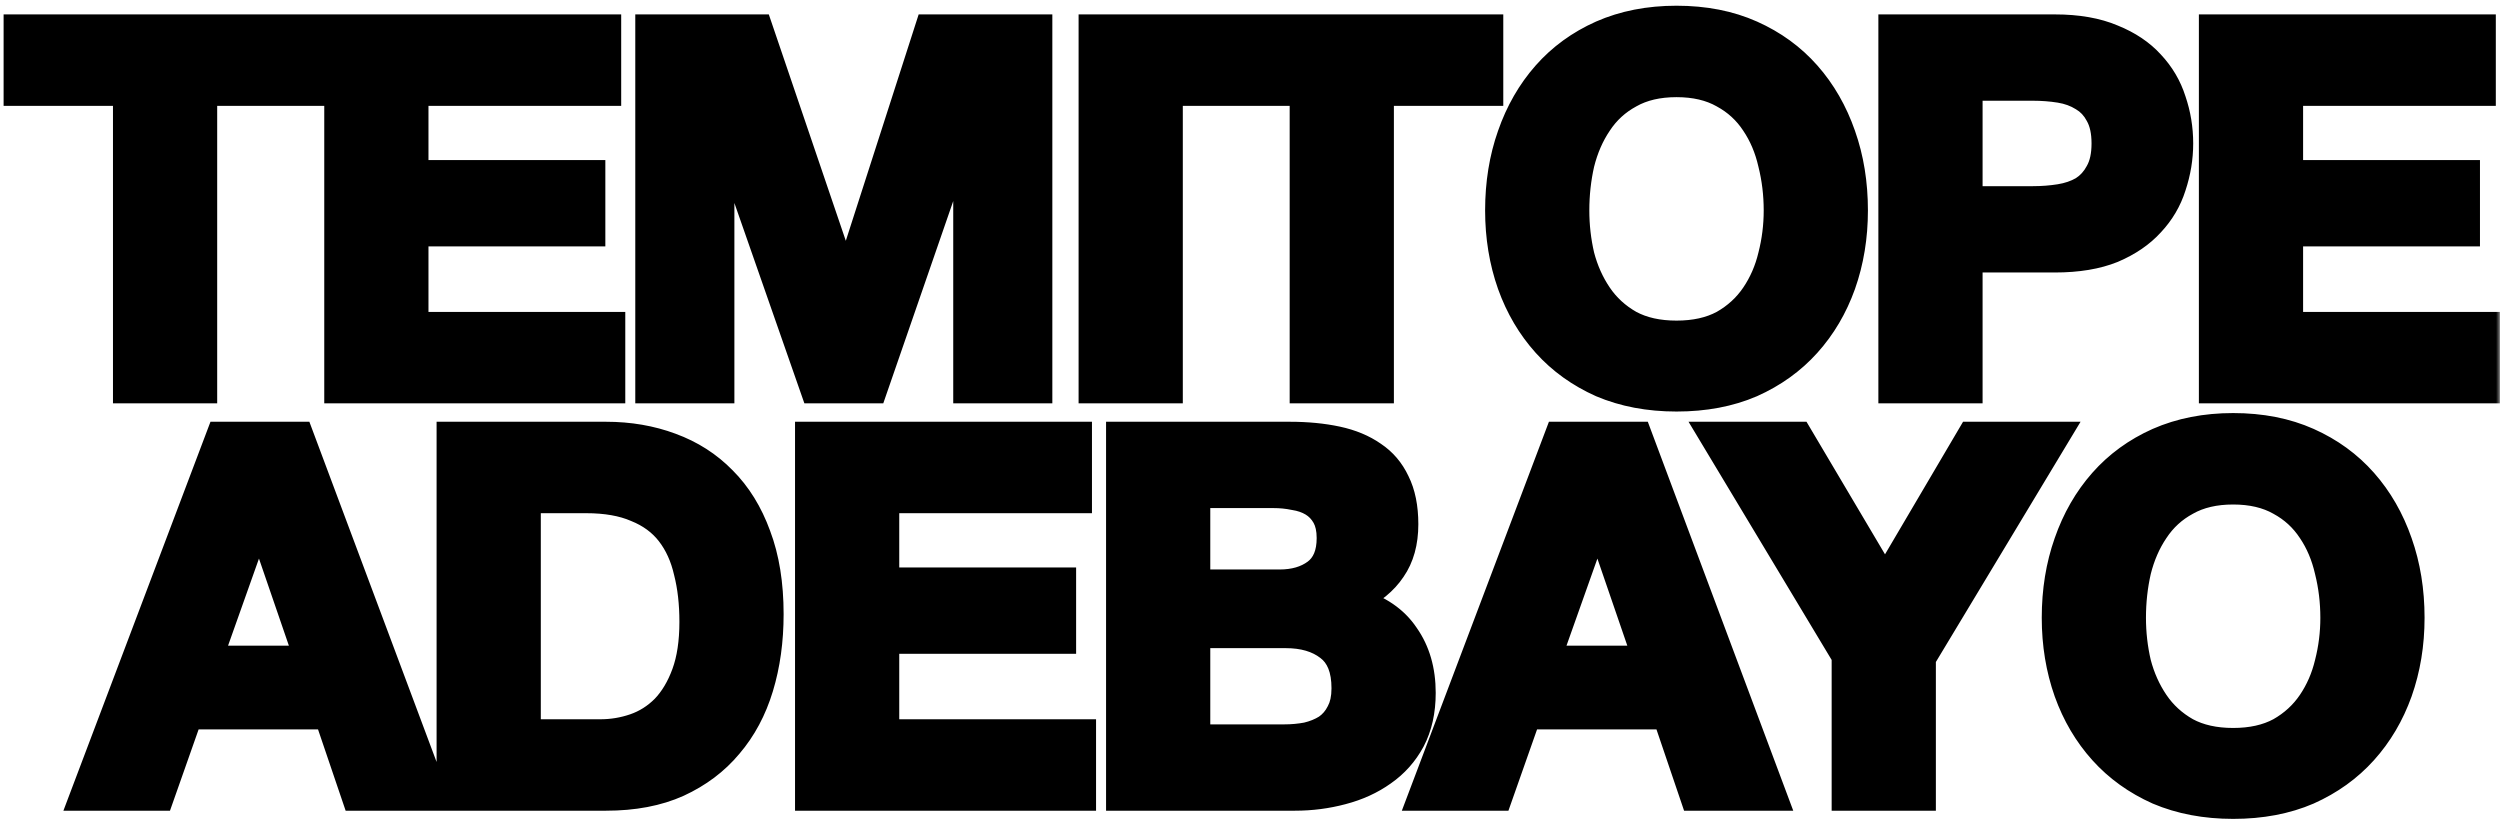 <svg width="313" height="103" viewBox="0 0 313 103" fill="none" xmlns="http://www.w3.org/2000/svg">
<mask id="path-1-outside-1_33_4" maskUnits="userSpaceOnUse" x="0" y="0" width="313" height="103" fill="black">
<rect fill="white" width="313" height="103"/>
<path d="M15.644 11.752H1.948V3.304H39.388V11.752H25.692V49H15.644V11.752ZM42.097 3.304H76.273V11.752H52.145V21.544H74.289V29.352H52.145V40.552H76.785V49H42.097V3.304ZM81.037 3.304H95.181L105.869 34.728H105.997L116.109 3.304H130.253V49H120.845V16.616H120.717L109.517 49H101.773L90.573 16.936H90.445V49H81.037V3.304ZM136.54 3.304H146.588V49H136.54V3.304ZM162.967 11.752H149.271V3.304H186.711V11.752H173.015V49H162.967V11.752ZM197.484 26.344C197.484 28.264 197.697 30.141 198.124 31.976C198.593 33.768 199.318 35.389 200.3 36.84C201.281 38.291 202.561 39.464 204.14 40.36C205.718 41.213 207.638 41.64 209.9 41.64C212.161 41.64 214.081 41.213 215.66 40.36C217.238 39.464 218.518 38.291 219.5 36.84C220.481 35.389 221.185 33.768 221.612 31.976C222.081 30.141 222.316 28.264 222.316 26.344C222.316 24.339 222.081 22.397 221.612 20.52C221.185 18.643 220.481 16.979 219.5 15.528C218.518 14.035 217.238 12.861 215.66 12.008C214.081 11.112 212.161 10.664 209.9 10.664C207.638 10.664 205.718 11.112 204.14 12.008C202.561 12.861 201.281 14.035 200.3 15.528C199.318 16.979 198.593 18.643 198.124 20.52C197.697 22.397 197.484 24.339 197.484 26.344ZM187.436 26.344C187.436 22.931 187.948 19.773 188.972 16.872C189.996 13.928 191.468 11.368 193.388 9.192C195.308 7.016 197.654 5.309 200.428 4.072C203.244 2.835 206.401 2.216 209.9 2.216C213.441 2.216 216.598 2.835 219.372 4.072C222.145 5.309 224.492 7.016 226.412 9.192C228.332 11.368 229.804 13.928 230.828 16.872C231.852 19.773 232.364 22.931 232.364 26.344C232.364 29.672 231.852 32.787 230.828 35.688C229.804 38.547 228.332 41.043 226.412 43.176C224.492 45.309 222.145 46.995 219.372 48.232C216.598 49.427 213.441 50.024 209.9 50.024C206.401 50.024 203.244 49.427 200.428 48.232C197.654 46.995 195.308 45.309 193.388 43.176C191.468 41.043 189.996 38.547 188.972 35.688C187.948 32.787 187.436 29.672 187.436 26.344ZM246.72 24.808H254.528C255.68 24.808 256.79 24.723 257.856 24.552C258.923 24.381 259.862 24.061 260.672 23.592C261.483 23.08 262.123 22.376 262.592 21.48C263.104 20.584 263.36 19.411 263.36 17.96C263.36 16.509 263.104 15.336 262.592 14.44C262.123 13.544 261.483 12.861 260.672 12.392C259.862 11.88 258.923 11.539 257.856 11.368C256.79 11.197 255.68 11.112 254.528 11.112H246.72V24.808ZM236.672 3.304H257.28C260.139 3.304 262.571 3.731 264.576 4.584C266.582 5.395 268.203 6.483 269.44 7.848C270.72 9.213 271.638 10.771 272.192 12.52C272.79 14.269 273.088 16.083 273.088 17.96C273.088 19.795 272.79 21.608 272.192 23.4C271.638 25.149 270.72 26.707 269.44 28.072C268.203 29.437 266.582 30.547 264.576 31.4C262.571 32.211 260.139 32.616 257.28 32.616H246.72V49H236.672V3.304ZM276.8 3.304H310.976V11.752H286.848V21.544H308.992V29.352H286.848V40.552H311.488V49H276.8V3.304ZM26.428 82.336H38.269L32.508 65.568H32.38L26.428 82.336ZM27.389 54.304H37.693L54.781 100H44.349L40.892 89.824H23.805L20.221 100H10.108L27.389 54.304ZM66.209 91.552H75.169C76.62 91.552 78.028 91.317 79.393 90.848C80.758 90.379 81.974 89.611 83.041 88.544C84.108 87.435 84.961 86.005 85.601 84.256C86.241 82.507 86.561 80.373 86.561 77.856C86.561 75.552 86.326 73.483 85.857 71.648C85.43 69.771 84.705 68.171 83.681 66.848C82.657 65.525 81.292 64.523 79.585 63.84C77.921 63.115 75.852 62.752 73.377 62.752H66.209V91.552ZM56.161 54.304H75.873C78.817 54.304 81.548 54.773 84.065 55.712C86.625 56.651 88.822 58.059 90.657 59.936C92.534 61.813 93.985 64.16 95.009 66.976C96.076 69.792 96.609 73.099 96.609 76.896C96.609 80.224 96.182 83.296 95.329 86.112C94.476 88.928 93.174 91.36 91.425 93.408C89.718 95.456 87.564 97.077 84.961 98.272C82.401 99.424 79.372 100 75.873 100H56.161V54.304ZM101.038 54.304H135.214V62.752H111.086V72.544H133.23V80.352H111.086V91.552H135.726V100H101.038V54.304ZM150.027 72.8H160.203C161.995 72.8 163.467 72.373 164.619 71.52C165.771 70.667 166.347 69.28 166.347 67.36C166.347 66.293 166.155 65.419 165.771 64.736C165.387 64.053 164.875 63.52 164.235 63.136C163.595 62.752 162.848 62.496 161.995 62.368C161.184 62.197 160.331 62.112 159.435 62.112H150.027V72.8ZM139.979 54.304H161.483C163.659 54.304 165.643 54.496 167.435 54.88C169.227 55.264 170.763 55.904 172.043 56.8C173.323 57.653 174.304 58.805 174.987 60.256C175.712 61.707 176.075 63.499 176.075 65.632C176.075 67.936 175.541 69.856 174.475 71.392C173.451 72.928 171.915 74.187 169.867 75.168C172.683 75.979 174.773 77.408 176.139 79.456C177.547 81.461 178.251 83.893 178.251 86.752C178.251 89.056 177.803 91.061 176.907 92.768C176.011 94.432 174.795 95.797 173.259 96.864C171.765 97.931 170.037 98.72 168.075 99.232C166.155 99.744 164.171 100 162.123 100H139.979V54.304ZM150.027 92.192H160.779C161.76 92.192 162.699 92.107 163.595 91.936C164.491 91.723 165.28 91.403 165.963 90.976C166.645 90.507 167.179 89.888 167.562 89.12C167.989 88.352 168.203 87.371 168.203 86.176C168.203 83.829 167.541 82.165 166.219 81.184C164.896 80.16 163.147 79.648 160.971 79.648H150.027V92.192ZM194.001 82.336H205.841L200.081 65.568H199.953L194.001 82.336ZM194.961 54.304H205.265L222.353 100H211.921L208.465 89.824H191.377L187.793 100H177.681L194.961 54.304ZM230.823 82.208L214.055 54.304H225.319L236.007 72.352L246.631 54.304H257.831L240.871 82.464V100H230.823V82.208ZM267.175 77.344C267.175 79.264 267.388 81.141 267.815 82.976C268.284 84.768 269.01 86.389 269.991 87.84C270.972 89.291 272.252 90.464 273.831 91.36C275.41 92.213 277.33 92.64 279.591 92.64C281.852 92.64 283.772 92.213 285.351 91.36C286.93 90.464 288.21 89.291 289.191 87.84C290.172 86.389 290.876 84.768 291.303 82.976C291.772 81.141 292.007 79.264 292.007 77.344C292.007 75.339 291.772 73.397 291.303 71.52C290.876 69.643 290.172 67.979 289.191 66.528C288.21 65.035 286.93 63.861 285.351 63.008C283.772 62.112 281.852 61.664 279.591 61.664C277.33 61.664 275.41 62.112 273.831 63.008C272.252 63.861 270.972 65.035 269.991 66.528C269.01 67.979 268.284 69.643 267.815 71.52C267.388 73.397 267.175 75.339 267.175 77.344ZM257.127 77.344C257.127 73.931 257.639 70.773 258.663 67.872C259.687 64.928 261.159 62.368 263.079 60.192C264.999 58.016 267.346 56.309 270.119 55.072C272.935 53.835 276.092 53.216 279.591 53.216C283.132 53.216 286.29 53.835 289.063 55.072C291.836 56.309 294.183 58.016 296.103 60.192C298.023 62.368 299.495 64.928 300.519 67.872C301.543 70.773 302.055 73.931 302.055 77.344C302.055 80.672 301.543 83.787 300.519 86.688C299.495 89.547 298.023 92.043 296.103 94.176C294.183 96.309 291.836 97.995 289.063 99.232C286.29 100.427 283.132 101.024 279.591 101.024C276.092 101.024 272.935 100.427 270.119 99.232C267.346 97.995 264.999 96.309 263.079 94.176C261.159 92.043 259.687 89.547 258.663 86.688C257.639 83.787 257.127 80.672 257.127 77.344Z"/>
</mask>
<path d="M15.644 11.752H1.948V3.304H39.388V11.752H25.692V49H15.644V11.752ZM42.097 3.304H76.273V11.752H52.145V21.544H74.289V29.352H52.145V40.552H76.785V49H42.097V3.304ZM81.037 3.304H95.181L105.869 34.728H105.997L116.109 3.304H130.253V49H120.845V16.616H120.717L109.517 49H101.773L90.573 16.936H90.445V49H81.037V3.304ZM136.54 3.304H146.588V49H136.54V3.304ZM162.967 11.752H149.271V3.304H186.711V11.752H173.015V49H162.967V11.752ZM197.484 26.344C197.484 28.264 197.697 30.141 198.124 31.976C198.593 33.768 199.318 35.389 200.3 36.84C201.281 38.291 202.561 39.464 204.14 40.36C205.718 41.213 207.638 41.64 209.9 41.64C212.161 41.64 214.081 41.213 215.66 40.36C217.238 39.464 218.518 38.291 219.5 36.84C220.481 35.389 221.185 33.768 221.612 31.976C222.081 30.141 222.316 28.264 222.316 26.344C222.316 24.339 222.081 22.397 221.612 20.52C221.185 18.643 220.481 16.979 219.5 15.528C218.518 14.035 217.238 12.861 215.66 12.008C214.081 11.112 212.161 10.664 209.9 10.664C207.638 10.664 205.718 11.112 204.14 12.008C202.561 12.861 201.281 14.035 200.3 15.528C199.318 16.979 198.593 18.643 198.124 20.52C197.697 22.397 197.484 24.339 197.484 26.344ZM187.436 26.344C187.436 22.931 187.948 19.773 188.972 16.872C189.996 13.928 191.468 11.368 193.388 9.192C195.308 7.016 197.654 5.309 200.428 4.072C203.244 2.835 206.401 2.216 209.9 2.216C213.441 2.216 216.598 2.835 219.372 4.072C222.145 5.309 224.492 7.016 226.412 9.192C228.332 11.368 229.804 13.928 230.828 16.872C231.852 19.773 232.364 22.931 232.364 26.344C232.364 29.672 231.852 32.787 230.828 35.688C229.804 38.547 228.332 41.043 226.412 43.176C224.492 45.309 222.145 46.995 219.372 48.232C216.598 49.427 213.441 50.024 209.9 50.024C206.401 50.024 203.244 49.427 200.428 48.232C197.654 46.995 195.308 45.309 193.388 43.176C191.468 41.043 189.996 38.547 188.972 35.688C187.948 32.787 187.436 29.672 187.436 26.344ZM246.72 24.808H254.528C255.68 24.808 256.79 24.723 257.856 24.552C258.923 24.381 259.862 24.061 260.672 23.592C261.483 23.08 262.123 22.376 262.592 21.48C263.104 20.584 263.36 19.411 263.36 17.96C263.36 16.509 263.104 15.336 262.592 14.44C262.123 13.544 261.483 12.861 260.672 12.392C259.862 11.88 258.923 11.539 257.856 11.368C256.79 11.197 255.68 11.112 254.528 11.112H246.72V24.808ZM236.672 3.304H257.28C260.139 3.304 262.571 3.731 264.576 4.584C266.582 5.395 268.203 6.483 269.44 7.848C270.72 9.213 271.638 10.771 272.192 12.52C272.79 14.269 273.088 16.083 273.088 17.96C273.088 19.795 272.79 21.608 272.192 23.4C271.638 25.149 270.72 26.707 269.44 28.072C268.203 29.437 266.582 30.547 264.576 31.4C262.571 32.211 260.139 32.616 257.28 32.616H246.72V49H236.672V3.304ZM276.8 3.304H310.976V11.752H286.848V21.544H308.992V29.352H286.848V40.552H311.488V49H276.8V3.304ZM26.428 82.336H38.269L32.508 65.568H32.38L26.428 82.336ZM27.389 54.304H37.693L54.781 100H44.349L40.892 89.824H23.805L20.221 100H10.108L27.389 54.304ZM66.209 91.552H75.169C76.62 91.552 78.028 91.317 79.393 90.848C80.758 90.379 81.974 89.611 83.041 88.544C84.108 87.435 84.961 86.005 85.601 84.256C86.241 82.507 86.561 80.373 86.561 77.856C86.561 75.552 86.326 73.483 85.857 71.648C85.43 69.771 84.705 68.171 83.681 66.848C82.657 65.525 81.292 64.523 79.585 63.84C77.921 63.115 75.852 62.752 73.377 62.752H66.209V91.552ZM56.161 54.304H75.873C78.817 54.304 81.548 54.773 84.065 55.712C86.625 56.651 88.822 58.059 90.657 59.936C92.534 61.813 93.985 64.16 95.009 66.976C96.076 69.792 96.609 73.099 96.609 76.896C96.609 80.224 96.182 83.296 95.329 86.112C94.476 88.928 93.174 91.36 91.425 93.408C89.718 95.456 87.564 97.077 84.961 98.272C82.401 99.424 79.372 100 75.873 100H56.161V54.304ZM101.038 54.304H135.214V62.752H111.086V72.544H133.23V80.352H111.086V91.552H135.726V100H101.038V54.304ZM150.027 72.8H160.203C161.995 72.8 163.467 72.373 164.619 71.52C165.771 70.667 166.347 69.28 166.347 67.36C166.347 66.293 166.155 65.419 165.771 64.736C165.387 64.053 164.875 63.52 164.235 63.136C163.595 62.752 162.848 62.496 161.995 62.368C161.184 62.197 160.331 62.112 159.435 62.112H150.027V72.8ZM139.979 54.304H161.483C163.659 54.304 165.643 54.496 167.435 54.88C169.227 55.264 170.763 55.904 172.043 56.8C173.323 57.653 174.304 58.805 174.987 60.256C175.712 61.707 176.075 63.499 176.075 65.632C176.075 67.936 175.541 69.856 174.475 71.392C173.451 72.928 171.915 74.187 169.867 75.168C172.683 75.979 174.773 77.408 176.139 79.456C177.547 81.461 178.251 83.893 178.251 86.752C178.251 89.056 177.803 91.061 176.907 92.768C176.011 94.432 174.795 95.797 173.259 96.864C171.765 97.931 170.037 98.72 168.075 99.232C166.155 99.744 164.171 100 162.123 100H139.979V54.304ZM150.027 92.192H160.779C161.76 92.192 162.699 92.107 163.595 91.936C164.491 91.723 165.28 91.403 165.963 90.976C166.645 90.507 167.179 89.888 167.562 89.12C167.989 88.352 168.203 87.371 168.203 86.176C168.203 83.829 167.541 82.165 166.219 81.184C164.896 80.16 163.147 79.648 160.971 79.648H150.027V92.192ZM194.001 82.336H205.841L200.081 65.568H199.953L194.001 82.336ZM194.961 54.304H205.265L222.353 100H211.921L208.465 89.824H191.377L187.793 100H177.681L194.961 54.304ZM230.823 82.208L214.055 54.304H225.319L236.007 72.352L246.631 54.304H257.831L240.871 82.464V100H230.823V82.208ZM267.175 77.344C267.175 79.264 267.388 81.141 267.815 82.976C268.284 84.768 269.01 86.389 269.991 87.84C270.972 89.291 272.252 90.464 273.831 91.36C275.41 92.213 277.33 92.64 279.591 92.64C281.852 92.64 283.772 92.213 285.351 91.36C286.93 90.464 288.21 89.291 289.191 87.84C290.172 86.389 290.876 84.768 291.303 82.976C291.772 81.141 292.007 79.264 292.007 77.344C292.007 75.339 291.772 73.397 291.303 71.52C290.876 69.643 290.172 67.979 289.191 66.528C288.21 65.035 286.93 63.861 285.351 63.008C283.772 62.112 281.852 61.664 279.591 61.664C277.33 61.664 275.41 62.112 273.831 63.008C272.252 63.861 270.972 65.035 269.991 66.528C269.01 67.979 268.284 69.643 267.815 71.52C267.388 73.397 267.175 75.339 267.175 77.344ZM257.127 77.344C257.127 73.931 257.639 70.773 258.663 67.872C259.687 64.928 261.159 62.368 263.079 60.192C264.999 58.016 267.346 56.309 270.119 55.072C272.935 53.835 276.092 53.216 279.591 53.216C283.132 53.216 286.29 53.835 289.063 55.072C291.836 56.309 294.183 58.016 296.103 60.192C298.023 62.368 299.495 64.928 300.519 67.872C301.543 70.773 302.055 73.931 302.055 77.344C302.055 80.672 301.543 83.787 300.519 86.688C299.495 89.547 298.023 92.043 296.103 94.176C294.183 96.309 291.836 97.995 289.063 99.232C286.29 100.427 283.132 101.024 279.591 101.024C276.092 101.024 272.935 100.427 270.119 99.232C267.346 97.995 264.999 96.309 263.079 94.176C261.159 92.043 259.687 89.547 258.663 86.688C257.639 83.787 257.127 80.672 257.127 77.344Z" fill="black"/>
<path d="M15.644 11.752H17.144V10.252H15.644V11.752ZM1.948 11.752H0.448V13.252H1.948V11.752ZM1.948 3.304V1.804H0.448V3.304H1.948ZM39.388 3.304H40.888V1.804H39.388V3.304ZM39.388 11.752V13.252H40.888V11.752H39.388ZM25.692 11.752V10.252H24.192V11.752H25.692ZM25.692 49V50.5H27.192V49H25.692ZM15.644 49H14.144V50.5H15.644V49ZM15.644 11.752V10.252H1.948V11.752V13.252H15.644V11.752ZM1.948 11.752H3.448V3.304H1.948H0.448V11.752H1.948ZM1.948 3.304V4.804H39.388V3.304V1.804H1.948V3.304ZM39.388 3.304H37.888V11.752H39.388H40.888V3.304H39.388ZM39.388 11.752V10.252H25.692V11.752V13.252H39.388V11.752ZM25.692 11.752H24.192V49H25.692H27.192V11.752H25.692ZM25.692 49V47.5H15.644V49V50.5H25.692V49ZM15.644 49H17.144V11.752H15.644H14.144V49H15.644ZM42.097 3.304V1.804H40.597V3.304H42.097ZM76.273 3.304H77.773V1.804H76.273V3.304ZM76.273 11.752V13.252H77.773V11.752H76.273ZM52.145 11.752V10.252H50.645V11.752H52.145ZM52.145 21.544H50.645V23.044H52.145V21.544ZM74.289 21.544H75.789V20.044H74.289V21.544ZM74.289 29.352V30.852H75.789V29.352H74.289ZM52.145 29.352V27.852H50.645V29.352H52.145ZM52.145 40.552H50.645V42.052H52.145V40.552ZM76.785 40.552H78.285V39.052H76.785V40.552ZM76.785 49V50.5H78.285V49H76.785ZM42.097 49H40.597V50.5H42.097V49ZM42.097 3.304V4.804H76.273V3.304V1.804H42.097V3.304ZM76.273 3.304H74.773V11.752H76.273H77.773V3.304H76.273ZM76.273 11.752V10.252H52.145V11.752V13.252H76.273V11.752ZM52.145 11.752H50.645V21.544H52.145H53.645V11.752H52.145ZM52.145 21.544V23.044H74.289V21.544V20.044H52.145V21.544ZM74.289 21.544H72.789V29.352H74.289H75.789V21.544H74.289ZM74.289 29.352V27.852H52.145V29.352V30.852H74.289V29.352ZM52.145 29.352H50.645V40.552H52.145H53.645V29.352H52.145ZM52.145 40.552V42.052H76.785V40.552V39.052H52.145V40.552ZM76.785 40.552H75.285V49H76.785H78.285V40.552H76.785ZM76.785 49V47.5H42.097V49V50.5H76.785V49ZM42.097 49H43.597V3.304H42.097H40.597V49H42.097ZM81.037 3.304V1.804H79.537V3.304H81.037ZM95.181 3.304L96.601 2.821L96.255 1.804H95.181V3.304ZM105.869 34.728L104.449 35.211L104.795 36.228H105.869V34.728ZM105.997 34.728V36.228H107.09L107.425 35.188L105.997 34.728ZM116.109 3.304V1.804H115.016L114.681 2.845L116.109 3.304ZM130.253 3.304H131.753V1.804H130.253V3.304ZM130.253 49V50.5H131.753V49H130.253ZM120.845 49H119.345V50.5H120.845V49ZM120.845 16.616H122.345V15.116H120.845V16.616ZM120.717 16.616V15.116H119.649L119.3 16.126L120.717 16.616ZM109.517 49V50.5H110.586L110.935 49.49L109.517 49ZM101.773 49L100.357 49.495L100.708 50.5H101.773V49ZM90.573 16.936L91.989 16.441L91.638 15.436H90.573V16.936ZM90.445 16.936V15.436H88.945V16.936H90.445ZM90.445 49V50.5H91.945V49H90.445ZM81.037 49H79.537V50.5H81.037V49ZM81.037 3.304V4.804H95.181V3.304V1.804H81.037V3.304ZM95.181 3.304L93.761 3.787L104.449 35.211L105.869 34.728L107.289 34.245L96.601 2.821L95.181 3.304ZM105.869 34.728V36.228H105.997V34.728V33.228H105.869V34.728ZM105.997 34.728L107.425 35.188L117.537 3.763L116.109 3.304L114.681 2.845L104.569 34.269L105.997 34.728ZM116.109 3.304V4.804H130.253V3.304V1.804H116.109V3.304ZM130.253 3.304H128.753V49H130.253H131.753V3.304H130.253ZM130.253 49V47.5H120.845V49V50.5H130.253V49ZM120.845 49H122.345V16.616H120.845H119.345V49H120.845ZM120.845 16.616V15.116H120.717V16.616V18.116H120.845V16.616ZM120.717 16.616L119.3 16.126L108.1 48.51L109.517 49L110.935 49.49L122.135 17.106L120.717 16.616ZM109.517 49V47.5H101.773V49V50.5H109.517V49ZM101.773 49L103.189 48.505L91.989 16.441L90.573 16.936L89.157 17.431L100.357 49.495L101.773 49ZM90.573 16.936V15.436H90.445V16.936V18.436H90.573V16.936ZM90.445 16.936H88.945V49H90.445H91.945V16.936H90.445ZM90.445 49V47.5H81.037V49V50.5H90.445V49ZM81.037 49H82.537V3.304H81.037H79.537V49H81.037ZM136.54 3.304V1.804H135.04V3.304H136.54ZM146.588 3.304H148.088V1.804H146.588V3.304ZM146.588 49V50.5H148.088V49H146.588ZM136.54 49H135.04V50.5H136.54V49ZM136.54 3.304V4.804H146.588V3.304V1.804H136.54V3.304ZM146.588 3.304H145.088V49H146.588H148.088V3.304H146.588ZM146.588 49V47.5H136.54V49V50.5H146.588V49ZM136.54 49H138.04V3.304H136.54H135.04V49H136.54ZM162.967 11.752H164.467V10.252H162.967V11.752ZM149.271 11.752H147.771V13.252H149.271V11.752ZM149.271 3.304V1.804H147.771V3.304H149.271ZM186.711 3.304H188.211V1.804H186.711V3.304ZM186.711 11.752V13.252H188.211V11.752H186.711ZM173.015 11.752V10.252H171.515V11.752H173.015ZM173.015 49V50.5H174.515V49H173.015ZM162.967 49H161.467V50.5H162.967V49ZM162.967 11.752V10.252H149.271V11.752V13.252H162.967V11.752ZM149.271 11.752H150.771V3.304H149.271H147.771V11.752H149.271ZM149.271 3.304V4.804H186.711V3.304V1.804H149.271V3.304ZM186.711 3.304H185.211V11.752H186.711H188.211V3.304H186.711ZM186.711 11.752V10.252H173.015V11.752V13.252H186.711V11.752ZM173.015 11.752H171.515V49H173.015H174.515V11.752H173.015ZM173.015 49V47.5H162.967V49V50.5H173.015V49ZM162.967 49H164.467V11.752H162.967H161.467V49H162.967ZM198.124 31.976L196.663 32.316L196.667 32.336L196.673 32.356L198.124 31.976ZM200.3 36.84L199.057 37.681L199.057 37.681L200.3 36.84ZM204.14 40.36L203.399 41.664L203.413 41.672L203.426 41.68L204.14 40.36ZM215.66 40.36L216.373 41.68L216.387 41.672L216.4 41.664L215.66 40.36ZM219.5 36.84L218.257 35.999L218.257 35.999L219.5 36.84ZM221.612 31.976L220.159 31.604L220.155 31.616L220.153 31.629L221.612 31.976ZM221.612 20.52L220.149 20.852L220.153 20.868L220.157 20.884L221.612 20.52ZM219.5 15.528L218.246 16.352L218.252 16.36L218.257 16.369L219.5 15.528ZM215.66 12.008L214.919 13.312L214.933 13.32L214.946 13.328L215.66 12.008ZM204.14 12.008L204.853 13.328L204.867 13.32L204.88 13.312L204.14 12.008ZM200.3 15.528L201.542 16.369L201.548 16.36L201.553 16.352L200.3 15.528ZM198.124 20.52L196.669 20.156L196.665 20.172L196.661 20.188L198.124 20.52ZM188.972 16.872L190.386 17.371L190.388 17.365L188.972 16.872ZM193.388 9.192L194.513 10.184L194.513 10.184L193.388 9.192ZM200.428 4.072L199.824 2.699L199.817 2.702L200.428 4.072ZM219.372 4.072L218.761 5.442L218.761 5.442L219.372 4.072ZM226.412 9.192L225.287 10.184L225.287 10.184L226.412 9.192ZM230.828 16.872L229.411 17.365L229.413 17.371L230.828 16.872ZM230.828 35.688L232.24 36.194L232.242 36.187L230.828 35.688ZM226.412 43.176L225.297 42.173L225.297 42.173L226.412 43.176ZM219.372 48.232L219.965 49.61L219.974 49.606L219.983 49.602L219.372 48.232ZM200.428 48.232L199.817 49.602L199.829 49.608L199.842 49.613L200.428 48.232ZM193.388 43.176L194.503 42.173L194.503 42.173L193.388 43.176ZM188.972 35.688L187.557 36.187L187.56 36.194L188.972 35.688ZM197.484 26.344H195.984C195.984 28.376 196.21 30.368 196.663 32.316L198.124 31.976L199.585 31.636C199.185 29.915 198.984 28.152 198.984 26.344H197.484ZM198.124 31.976L196.673 32.356C197.183 34.303 197.976 36.081 199.057 37.681L200.3 36.84L201.542 35.999C200.661 34.697 200.004 33.233 199.575 31.596L198.124 31.976ZM200.3 36.84L199.057 37.681C200.173 39.33 201.627 40.659 203.399 41.664L204.14 40.36L204.88 39.056C203.495 38.269 202.389 37.252 201.542 35.999L200.3 36.84ZM204.14 40.36L203.426 41.68C205.274 42.678 207.453 43.14 209.9 43.14V41.64V40.14C207.824 40.14 206.163 39.748 204.853 39.04L204.14 40.36ZM209.9 41.64V43.14C212.347 43.14 214.525 42.678 216.373 41.68L215.66 40.36L214.946 39.04C213.637 39.748 211.976 40.14 209.9 40.14V41.64ZM215.66 40.36L216.4 41.664C218.172 40.659 219.627 39.33 220.742 37.681L219.5 36.84L218.257 35.999C217.41 37.252 216.305 38.269 214.919 39.056L215.66 40.36ZM219.5 36.84L220.742 37.681C221.83 36.072 222.605 34.282 223.071 32.323L221.612 31.976L220.153 31.629C219.766 33.254 219.132 34.706 218.257 35.999L219.5 36.84ZM221.612 31.976L223.065 32.348C223.566 30.39 223.816 28.388 223.816 26.344H222.316H220.816C220.816 28.14 220.596 29.893 220.159 31.604L221.612 31.976ZM222.316 26.344H223.816C223.816 24.221 223.567 22.157 223.067 20.156L221.612 20.52L220.157 20.884C220.595 22.638 220.816 24.457 220.816 26.344H222.316ZM221.612 20.52L223.074 20.188C222.611 18.147 221.838 16.307 220.742 14.688L219.5 15.528L218.257 16.369C219.124 17.65 219.76 19.139 220.149 20.852L221.612 20.52ZM219.5 15.528L220.753 14.704C219.635 13.003 218.169 11.659 216.373 10.688L215.66 12.008L214.946 13.328C216.308 14.063 217.402 15.067 218.246 16.352L219.5 15.528ZM215.66 12.008L216.4 10.704C214.547 9.651 212.358 9.164 209.9 9.164V10.664V12.164C211.965 12.164 213.616 12.572 214.919 13.312L215.66 12.008ZM209.9 10.664V9.164C207.442 9.164 205.253 9.651 203.399 10.704L204.14 12.008L204.88 13.312C206.184 12.572 207.835 12.164 209.9 12.164V10.664ZM204.14 12.008L203.426 10.688C201.63 11.659 200.164 13.003 199.046 14.704L200.3 15.528L201.553 16.352C202.398 15.067 203.492 14.063 204.853 13.328L204.14 12.008ZM200.3 15.528L199.057 14.688C197.968 16.298 197.176 18.127 196.669 20.156L198.124 20.52L199.579 20.884C200.01 19.159 200.669 17.66 201.542 16.369L200.3 15.528ZM198.124 20.52L196.661 20.188C196.209 22.178 195.984 24.232 195.984 26.344H197.484H198.984C198.984 24.446 199.186 22.616 199.586 20.852L198.124 20.52ZM187.436 26.344H188.936C188.936 23.082 189.425 20.096 190.386 17.371L188.972 16.872L187.557 16.373C186.471 19.451 185.936 22.779 185.936 26.344H187.436ZM188.972 16.872L190.388 17.365C191.353 14.591 192.731 12.204 194.513 10.184L193.388 9.192L192.263 8.2C190.205 10.532 188.638 13.265 187.555 16.379L188.972 16.872ZM193.388 9.192L194.513 10.184C196.284 8.177 198.453 6.596 201.039 5.442L200.428 4.072L199.817 2.702C196.856 4.023 194.332 5.855 192.263 8.2L193.388 9.192ZM200.428 4.072L201.031 5.445C203.633 4.302 206.58 3.716 209.9 3.716V2.216V0.716C206.222 0.716 202.855 1.367 199.824 2.699L200.428 4.072ZM209.9 2.216V3.716C213.265 3.716 216.209 4.303 218.761 5.442L219.372 4.072L219.983 2.702C216.988 1.366 213.617 0.716 209.9 0.716V2.216ZM219.372 4.072L218.761 5.442C221.347 6.596 223.516 8.177 225.287 10.184L226.412 9.192L227.537 8.2C225.468 5.855 222.943 4.023 219.983 2.702L219.372 4.072ZM226.412 9.192L225.287 10.184C227.069 12.204 228.446 14.591 229.411 17.365L230.828 16.872L232.245 16.379C231.161 13.265 229.595 10.532 227.537 8.2L226.412 9.192ZM230.828 16.872L229.413 17.371C230.375 20.096 230.864 23.082 230.864 26.344H232.364H233.864C233.864 22.779 233.329 19.451 232.242 16.373L230.828 16.872ZM232.364 26.344H230.864C230.864 29.516 230.376 32.46 229.413 35.189L230.828 35.688L232.242 36.187C233.327 33.113 233.864 29.828 233.864 26.344H232.364ZM230.828 35.688L229.416 35.182C228.454 37.868 227.079 40.193 225.297 42.173L226.412 43.176L227.527 44.179C229.585 41.893 231.154 39.225 232.24 36.194L230.828 35.688ZM226.412 43.176L225.297 42.173C223.525 44.141 221.354 45.705 218.761 46.862L219.372 48.232L219.983 49.602C222.937 48.284 225.458 46.478 227.527 44.179L226.412 43.176ZM219.372 48.232L218.778 46.854C216.222 47.956 213.272 48.524 209.9 48.524V50.024V51.524C213.61 51.524 216.975 50.898 219.965 49.61L219.372 48.232ZM209.9 50.024V48.524C206.574 48.524 203.62 47.957 201.014 46.851L200.428 48.232L199.842 49.613C202.868 50.897 206.229 51.524 209.9 51.524V50.024ZM200.428 48.232L201.039 46.862C198.446 45.705 196.274 44.141 194.503 42.173L193.388 43.176L192.273 44.179C194.341 46.478 196.863 48.284 199.817 49.602L200.428 48.232ZM193.388 43.176L194.503 42.173C192.721 40.193 191.346 37.868 190.384 35.182L188.972 35.688L187.56 36.194C188.646 39.225 190.215 41.893 192.273 44.179L193.388 43.176ZM188.972 35.688L190.386 35.189C189.423 32.46 188.936 29.516 188.936 26.344H187.436H185.936C185.936 29.828 186.472 33.113 187.557 36.187L188.972 35.688ZM246.72 24.808H245.22V26.308H246.72V24.808ZM257.856 24.552L257.619 23.071L257.619 23.071L257.856 24.552ZM260.672 23.592L261.424 24.89L261.449 24.876L261.473 24.86L260.672 23.592ZM262.592 21.48L261.29 20.736L261.276 20.76L261.264 20.784L262.592 21.48ZM262.592 14.44L261.264 15.136L261.276 15.16L261.29 15.184L262.592 14.44ZM260.672 12.392L259.871 13.66L259.896 13.676L259.921 13.69L260.672 12.392ZM257.856 11.368L257.619 12.849L257.619 12.849L257.856 11.368ZM246.72 11.112V9.612H245.22V11.112H246.72ZM236.672 3.304V1.804H235.172V3.304H236.672ZM264.576 4.584L263.989 5.964L264.001 5.97L264.014 5.975L264.576 4.584ZM269.44 7.848L268.329 8.855L268.337 8.865L268.346 8.874L269.44 7.848ZM272.192 12.52L270.762 12.973L270.767 12.989L270.773 13.005L272.192 12.52ZM272.192 23.4L270.769 22.926L270.766 22.936L270.762 22.947L272.192 23.4ZM269.44 28.072L268.346 27.046L268.337 27.055L268.329 27.065L269.44 28.072ZM264.576 31.4L265.138 32.791L265.151 32.786L265.164 32.78L264.576 31.4ZM246.72 32.616V31.116H245.22V32.616H246.72ZM246.72 49V50.5H248.22V49H246.72ZM236.672 49H235.172V50.5H236.672V49ZM246.72 24.808V26.308H254.528V24.808V23.308H246.72V24.808ZM254.528 24.808V26.308C255.754 26.308 256.943 26.217 258.093 26.033L257.856 24.552L257.619 23.071C256.636 23.228 255.606 23.308 254.528 23.308V24.808ZM257.856 24.552L258.093 26.033C259.314 25.838 260.432 25.464 261.424 24.89L260.672 23.592L259.921 22.294C259.291 22.658 258.532 22.925 257.619 23.071L257.856 24.552ZM260.672 23.592L261.473 24.86C262.52 24.199 263.336 23.293 263.921 22.176L262.592 21.48L261.264 20.784C260.91 21.459 260.446 21.961 259.871 22.324L260.672 23.592ZM262.592 21.48L263.895 22.224C264.578 21.028 264.86 19.571 264.86 17.96H263.36H261.86C261.86 19.25 261.63 20.14 261.29 20.736L262.592 21.48ZM263.36 17.96H264.86C264.86 16.349 264.578 14.892 263.895 13.696L262.592 14.44L261.29 15.184C261.63 15.78 261.86 16.67 261.86 17.96H263.36ZM262.592 14.44L263.921 13.744C263.331 12.618 262.5 11.717 261.424 11.094L260.672 12.392L259.921 13.69C260.466 14.006 260.915 14.47 261.264 15.136L262.592 14.44ZM260.672 12.392L261.473 11.124C260.47 10.49 259.335 10.085 258.093 9.887L257.856 11.368L257.619 12.849C258.511 12.992 259.253 13.27 259.871 13.66L260.672 12.392ZM257.856 11.368L258.093 9.887C256.943 9.703 255.754 9.612 254.528 9.612V11.112V12.612C255.606 12.612 256.636 12.692 257.619 12.849L257.856 11.368ZM254.528 11.112V9.612H246.72V11.112V12.612H254.528V11.112ZM246.72 11.112H245.22V24.808H246.72H248.22V11.112H246.72ZM236.672 3.304V4.804H257.28V3.304V1.804H236.672V3.304ZM257.28 3.304V4.804C259.997 4.804 262.217 5.21 263.989 5.964L264.576 4.584L265.164 3.204C262.924 2.251 260.281 1.804 257.28 1.804V3.304ZM264.576 4.584L264.014 5.975C265.846 6.715 267.268 7.684 268.329 8.855L269.44 7.848L270.552 6.841C269.138 5.281 267.317 4.074 265.138 3.193L264.576 4.584ZM269.44 7.848L268.346 8.874C269.476 10.079 270.277 11.442 270.762 12.973L272.192 12.52L273.622 12.067C272.998 10.1 271.965 8.347 270.535 6.822L269.44 7.848ZM272.192 12.52L270.773 13.005C271.316 14.595 271.588 16.245 271.588 17.96H273.088H274.588C274.588 15.92 274.263 13.943 273.612 12.035L272.192 12.52ZM273.088 17.96H271.588C271.588 19.629 271.317 21.282 270.769 22.926L272.192 23.4L273.615 23.874C274.262 21.934 274.588 19.961 274.588 17.96H273.088ZM272.192 23.4L270.762 22.947C270.277 24.478 269.476 25.841 268.346 27.046L269.44 28.072L270.535 29.098C271.965 27.573 272.998 25.82 273.622 23.853L272.192 23.4ZM269.44 28.072L268.329 27.065C267.261 28.243 265.831 29.236 263.989 30.02L264.576 31.4L265.164 32.78C267.332 31.857 269.145 30.632 270.552 29.079L269.44 28.072ZM264.576 31.4L264.014 30.009C262.235 30.729 260.005 31.116 257.28 31.116V32.616V34.116C260.273 34.116 262.907 33.693 265.138 32.791L264.576 31.4ZM257.28 32.616V31.116H246.72V32.616V34.116H257.28V32.616ZM246.72 32.616H245.22V49H246.72H248.22V32.616H246.72ZM246.72 49V47.5H236.672V49V50.5H246.72V49ZM236.672 49H238.172V3.304H236.672H235.172V49H236.672ZM276.8 3.304V1.804H275.3V3.304H276.8ZM310.976 3.304H312.476V1.804H310.976V3.304ZM310.976 11.752V13.252H312.476V11.752H310.976ZM286.848 11.752V10.252H285.348V11.752H286.848ZM286.848 21.544H285.348V23.044H286.848V21.544ZM308.992 21.544H310.492V20.044H308.992V21.544ZM308.992 29.352V30.852H310.492V29.352H308.992ZM286.848 29.352V27.852H285.348V29.352H286.848ZM286.848 40.552H285.348V42.052H286.848V40.552ZM311.488 40.552H312.988V39.052H311.488V40.552ZM311.488 49V50.5H312.988V49H311.488ZM276.8 49H275.3V50.5H276.8V49ZM276.8 3.304V4.804H310.976V3.304V1.804H276.8V3.304ZM310.976 3.304H309.476V11.752H310.976H312.476V3.304H310.976ZM310.976 11.752V10.252H286.848V11.752V13.252H310.976V11.752ZM286.848 11.752H285.348V21.544H286.848H288.348V11.752H286.848ZM286.848 21.544V23.044H308.992V21.544V20.044H286.848V21.544ZM308.992 21.544H307.492V29.352H308.992H310.492V21.544H308.992ZM308.992 29.352V27.852H286.848V29.352V30.852H308.992V29.352ZM286.848 29.352H285.348V40.552H286.848H288.348V29.352H286.848ZM286.848 40.552V42.052H311.488V40.552V39.052H286.848V40.552ZM311.488 40.552H309.988V49H311.488H312.988V40.552H311.488ZM311.488 49V47.5H276.8V49V50.5H311.488V49ZM276.8 49H278.3V3.304H276.8H275.3V49H276.8ZM26.428 82.336L25.015 81.834L24.304 83.836H26.428V82.336ZM38.269 82.336V83.836H40.37L39.687 81.849L38.269 82.336ZM32.508 65.568L33.927 65.081L33.579 64.068H32.508V65.568ZM32.38 65.568V64.068H31.321L30.967 65.066L32.38 65.568ZM27.389 54.304V52.804H26.352L25.985 53.773L27.389 54.304ZM37.693 54.304L39.097 53.779L38.733 52.804H37.693V54.304ZM54.781 100V101.5H56.943L56.185 99.475L54.781 100ZM44.349 100L42.928 100.482L43.274 101.5H44.349V100ZM40.892 89.824L42.313 89.342L41.967 88.324H40.892V89.824ZM23.805 89.824V88.324H22.742L22.39 89.326L23.805 89.824ZM20.221 100V101.5H21.282L21.635 100.498L20.221 100ZM10.108 100L8.705 99.469L7.938 101.5H10.108V100ZM26.428 82.336V83.836H38.269V82.336V80.836H26.428V82.336ZM38.269 82.336L39.687 81.849L33.927 65.081L32.508 65.568L31.09 66.055L36.85 82.823L38.269 82.336ZM32.508 65.568V64.068H32.38V65.568V67.068H32.508V65.568ZM32.38 65.568L30.967 65.066L25.015 81.834L26.428 82.336L27.842 82.838L33.794 66.07L32.38 65.568ZM27.389 54.304V55.804H37.693V54.304V52.804H27.389V54.304ZM37.693 54.304L36.288 54.829L53.376 100.525L54.781 100L56.185 99.475L39.097 53.779L37.693 54.304ZM54.781 100V98.5H44.349V100V101.5H54.781V100ZM44.349 100L45.769 99.518L42.313 89.342L40.892 89.824L39.472 90.306L42.928 100.482L44.349 100ZM40.892 89.824V88.324H23.805V89.824V91.324H40.892V89.824ZM23.805 89.824L22.39 89.326L18.806 99.502L20.221 100L21.635 100.498L25.219 90.322L23.805 89.824ZM20.221 100V98.5H10.108V100V101.5H20.221V100ZM10.108 100L11.511 100.531L28.791 54.835L27.389 54.304L25.985 53.773L8.705 99.469L10.108 100ZM66.209 91.552H64.709V93.052H66.209V91.552ZM83.041 88.544L84.102 89.605L84.112 89.594L84.122 89.584L83.041 88.544ZM85.601 84.256L87.01 84.771L87.01 84.771L85.601 84.256ZM85.857 71.648L84.394 71.98L84.399 72L84.404 72.02L85.857 71.648ZM83.681 66.848L82.495 67.766L82.495 67.766L83.681 66.848ZM79.585 63.84L78.986 65.215L79.007 65.224L79.028 65.233L79.585 63.84ZM66.209 62.752V61.252H64.709V62.752H66.209ZM56.161 54.304V52.804H54.661V54.304H56.161ZM84.065 55.712L83.541 57.117L83.549 57.12L84.065 55.712ZM90.657 59.936L89.584 60.984L89.59 60.991L89.596 60.997L90.657 59.936ZM95.009 66.976L93.599 67.489L93.603 67.498L93.606 67.507L95.009 66.976ZM95.329 86.112L96.764 86.547L96.764 86.547L95.329 86.112ZM91.425 93.408L90.284 92.434L90.278 92.441L90.273 92.448L91.425 93.408ZM84.961 98.272L85.577 99.64L85.587 99.635L84.961 98.272ZM56.161 100H54.661V101.5H56.161V100ZM66.209 91.552V93.052H75.169V91.552V90.052H66.209V91.552ZM75.169 91.552V93.052C76.785 93.052 78.358 92.79 79.881 92.266L79.393 90.848L78.905 89.43C77.698 89.845 76.454 90.052 75.169 90.052V91.552ZM79.393 90.848L79.881 92.266C81.471 91.72 82.881 90.825 84.102 89.605L83.041 88.544L81.98 87.483C81.067 88.396 80.045 89.038 78.905 89.43L79.393 90.848ZM83.041 88.544L84.122 89.584C85.36 88.296 86.313 86.676 87.01 84.771L85.601 84.256L84.192 83.741C83.609 85.335 82.855 86.573 81.96 87.504L83.041 88.544ZM85.601 84.256L87.01 84.771C87.727 82.81 88.061 80.491 88.061 77.856H86.561H85.061C85.061 80.255 84.755 82.203 84.192 83.741L85.601 84.256ZM86.561 77.856H88.061C88.061 75.453 87.817 73.255 87.31 71.276L85.857 71.648L84.404 72.02C84.836 73.71 85.061 75.651 85.061 77.856H86.561ZM85.857 71.648L87.32 71.316C86.852 69.257 86.044 67.45 84.867 65.93L83.681 66.848L82.495 67.766C83.366 68.892 84.009 70.284 84.394 71.98L85.857 71.648ZM83.681 66.848L84.867 65.93C83.663 64.375 82.072 63.219 80.142 62.447L79.585 63.84L79.028 65.233C80.512 65.826 81.65 66.675 82.495 67.766L83.681 66.848ZM79.585 63.84L80.184 62.465C78.276 61.633 75.987 61.252 73.377 61.252V62.752V64.252C75.716 64.252 77.566 64.596 78.986 65.215L79.585 63.84ZM73.377 62.752V61.252H66.209V62.752V64.252H73.377V62.752ZM66.209 62.752H64.709V91.552H66.209H67.709V62.752H66.209ZM56.161 54.304V55.804H75.873V54.304V52.804H56.161V54.304ZM75.873 54.304V55.804C78.655 55.804 81.207 56.247 83.541 57.117L84.065 55.712L84.589 54.306C81.889 53.3 78.979 52.804 75.873 52.804V54.304ZM84.065 55.712L83.549 57.12C85.907 57.985 87.912 59.273 89.584 60.984L90.657 59.936L91.73 58.888C89.733 56.844 87.343 55.316 84.581 54.304L84.065 55.712ZM90.657 59.936L89.596 60.997C91.3 62.7 92.641 64.852 93.599 67.489L95.009 66.976L96.419 66.463C95.329 63.468 93.769 60.926 91.718 58.875L90.657 59.936ZM95.009 66.976L93.606 67.507C94.594 70.116 95.109 73.235 95.109 76.896H96.609H98.109C98.109 72.963 97.557 69.468 96.412 66.445L95.009 66.976ZM96.609 76.896H95.109C95.109 80.096 94.699 83.019 93.894 85.677L95.329 86.112L96.764 86.547C97.666 83.573 98.109 80.352 98.109 76.896H96.609ZM95.329 86.112L93.894 85.677C93.095 88.313 91.887 90.557 90.284 92.434L91.425 93.408L92.566 94.382C94.461 92.163 95.857 89.543 96.764 86.547L95.329 86.112ZM91.425 93.408L90.273 92.448C88.72 94.311 86.75 95.8 84.335 96.909L84.961 98.272L85.587 99.635C88.377 98.354 90.717 96.601 92.577 94.368L91.425 93.408ZM84.961 98.272L84.345 96.904C82.02 97.95 79.21 98.5 75.873 98.5V100V101.5C79.533 101.5 82.781 100.898 85.576 99.64L84.961 98.272ZM75.873 100V98.5H56.161V100V101.5H75.873V100ZM56.161 100H57.661V54.304H56.161H54.661V100H56.161ZM101.038 54.304V52.804H99.538V54.304H101.038ZM135.214 54.304H136.714V52.804H135.214V54.304ZM135.214 62.752V64.252H136.714V62.752H135.214ZM111.086 62.752V61.252H109.586V62.752H111.086ZM111.086 72.544H109.586V74.044H111.086V72.544ZM133.23 72.544H134.73V71.044H133.23V72.544ZM133.23 80.352V81.852H134.73V80.352H133.23ZM111.086 80.352V78.852H109.586V80.352H111.086ZM111.086 91.552H109.586V93.052H111.086V91.552ZM135.726 91.552H137.226V90.052H135.726V91.552ZM135.726 100V101.5H137.226V100H135.726ZM101.038 100H99.538V101.5H101.038V100ZM101.038 54.304V55.804H135.214V54.304V52.804H101.038V54.304ZM135.214 54.304H133.714V62.752H135.214H136.714V54.304H135.214ZM135.214 62.752V61.252H111.086V62.752V64.252H135.214V62.752ZM111.086 62.752H109.586V72.544H111.086H112.586V62.752H111.086ZM111.086 72.544V74.044H133.23V72.544V71.044H111.086V72.544ZM133.23 72.544H131.73V80.352H133.23H134.73V72.544H133.23ZM133.23 80.352V78.852H111.086V80.352V81.852H133.23V80.352ZM111.086 80.352H109.586V91.552H111.086H112.586V80.352H111.086ZM111.086 91.552V93.052H135.726V91.552V90.052H111.086V91.552ZM135.726 91.552H134.226V100H135.726H137.226V91.552H135.726ZM135.726 100V98.5H101.038V100V101.5H135.726V100ZM101.038 100H102.538V54.304H101.038H99.538V100H101.038ZM150.027 72.8H148.527V74.3H150.027V72.8ZM165.771 64.736L164.463 65.471L164.463 65.471L165.771 64.736ZM164.235 63.136L163.463 64.422L163.463 64.422L164.235 63.136ZM161.995 62.368L161.685 63.836L161.729 63.845L161.772 63.851L161.995 62.368ZM150.027 62.112V60.612H148.527V62.112H150.027ZM139.979 54.304V52.804H138.479V54.304H139.979ZM172.043 56.8L171.182 58.029L171.196 58.039L171.21 58.048L172.043 56.8ZM174.987 60.256L173.629 60.895L173.637 60.911L173.645 60.927L174.987 60.256ZM174.475 71.392L173.242 70.536L173.234 70.548L173.226 70.56L174.475 71.392ZM169.867 75.168L169.218 73.815L165.663 75.519L169.452 76.609L169.867 75.168ZM176.139 79.456L174.89 80.288L174.9 80.303L174.911 80.318L176.139 79.456ZM176.907 92.768L178.227 93.479L178.231 93.472L178.235 93.465L176.907 92.768ZM173.259 96.864L172.403 95.632L172.395 95.638L172.387 95.643L173.259 96.864ZM168.075 99.232L167.696 97.781L167.688 97.783L168.075 99.232ZM139.979 100H138.479V101.5H139.979V100ZM150.027 92.192H148.527V93.692H150.027V92.192ZM163.595 91.936L163.875 93.409L163.909 93.403L163.942 93.395L163.595 91.936ZM165.963 90.976L166.757 92.248L166.785 92.231L166.812 92.212L165.963 90.976ZM167.562 89.12L166.251 88.391L166.235 88.42L166.221 88.449L167.562 89.12ZM166.219 81.184L165.3 82.37L165.312 82.379L165.325 82.389L166.219 81.184ZM150.027 79.648V78.148H148.527V79.648H150.027ZM150.027 72.8V74.3H160.203V72.8V71.3H150.027V72.8ZM160.203 72.8V74.3C162.235 74.3 164.042 73.813 165.511 72.725L164.619 71.52L163.726 70.315C162.891 70.933 161.754 71.3 160.203 71.3V72.8ZM164.619 71.52L165.511 72.725C167.167 71.499 167.847 69.58 167.847 67.36H166.347H164.847C164.847 68.98 164.374 69.834 163.726 70.315L164.619 71.52ZM166.347 67.36H167.847C167.847 66.125 167.626 64.975 167.078 64.001L165.771 64.736L164.463 65.471C164.683 65.863 164.847 66.462 164.847 67.36H166.347ZM165.771 64.736L167.078 64.001C166.573 63.103 165.881 62.374 165.006 61.85L164.235 63.136L163.463 64.422C163.868 64.665 164.2 65.004 164.463 65.471L165.771 64.736ZM164.235 63.136L165.006 61.85C164.174 61.35 163.235 61.037 162.217 60.885L161.995 62.368L161.772 63.851C162.461 63.955 163.015 64.154 163.463 64.422L164.235 63.136ZM161.995 62.368L162.304 60.9C161.383 60.706 160.426 60.612 159.435 60.612V62.112V63.612C160.235 63.612 160.984 63.688 161.685 63.836L161.995 62.368ZM159.435 62.112V60.612H150.027V62.112V63.612H159.435V62.112ZM150.027 62.112H148.527V72.8H150.027H151.527V62.112H150.027ZM139.979 54.304V55.804H161.483V54.304V52.804H139.979V54.304ZM161.483 54.304V55.804C163.572 55.804 165.449 55.989 167.12 56.347L167.435 54.88L167.749 53.413C165.836 53.004 163.745 52.804 161.483 52.804V54.304ZM167.435 54.88L167.12 56.347C168.75 56.696 170.092 57.266 171.182 58.029L172.043 56.8L172.903 55.571C171.433 54.542 169.703 53.832 167.749 53.413L167.435 54.88ZM172.043 56.8L171.21 58.048C172.253 58.743 173.058 59.68 173.629 60.895L174.987 60.256L176.344 59.617C175.55 57.93 174.392 56.563 172.875 55.552L172.043 56.8ZM174.987 60.256L173.645 60.927C174.239 62.114 174.575 63.661 174.575 65.632H176.075H177.575C177.575 63.336 177.185 61.299 176.328 59.585L174.987 60.256ZM176.075 65.632H174.575C174.575 67.702 174.098 69.305 173.242 70.536L174.475 71.392L175.707 72.248C176.985 70.407 177.575 68.17 177.575 65.632H176.075ZM174.475 71.392L173.226 70.56C172.383 71.825 171.079 72.924 169.218 73.815L169.867 75.168L170.515 76.521C172.75 75.45 174.518 74.031 175.723 72.224L174.475 71.392ZM169.867 75.168L169.452 76.609C171.995 77.341 173.758 78.589 174.89 80.288L176.139 79.456L177.387 78.624C175.788 76.227 173.37 74.616 170.281 73.727L169.867 75.168ZM176.139 79.456L174.911 80.318C176.113 82.031 176.751 84.149 176.751 86.752H178.251H179.751C179.751 83.638 178.98 80.892 177.366 78.594L176.139 79.456ZM178.251 86.752H176.751C176.751 88.86 176.341 90.617 175.578 92.071L176.907 92.768L178.235 93.465C179.264 91.505 179.751 89.252 179.751 86.752H178.251ZM176.907 92.768L175.586 92.057C174.8 93.515 173.743 94.701 172.403 95.632L173.259 96.864L174.114 98.096C175.846 96.893 177.221 95.349 178.227 93.479L176.907 92.768ZM173.259 96.864L172.387 95.643C171.057 96.593 169.5 97.31 167.696 97.781L168.075 99.232L168.453 100.683C170.574 100.13 172.473 99.268 174.13 98.085L173.259 96.864ZM168.075 99.232L167.688 97.783C165.898 98.26 164.044 98.5 162.123 98.5V100V101.5C164.297 101.5 166.411 101.228 168.461 100.681L168.075 99.232ZM162.123 100V98.5H139.979V100V101.5H162.123V100ZM139.979 100H141.479V54.304H139.979H138.479V100H139.979ZM150.027 92.192V93.692H160.779V92.192V90.692H150.027V92.192ZM160.779 92.192V93.692C161.847 93.692 162.88 93.599 163.875 93.409L163.595 91.936L163.314 90.463C162.517 90.614 161.673 90.692 160.779 90.692V92.192ZM163.595 91.936L163.942 93.395C164.974 93.15 165.918 92.772 166.757 92.248L165.963 90.976L165.168 89.704C164.641 90.033 164.007 90.296 163.247 90.477L163.595 91.936ZM165.963 90.976L166.812 92.212C167.712 91.594 168.411 90.777 168.904 89.791L167.562 89.12L166.221 88.449C165.946 88.999 165.578 89.42 165.113 89.74L165.963 90.976ZM167.562 89.12L168.874 89.849C169.461 88.792 169.703 87.538 169.703 86.176H168.203H166.703C166.703 87.204 166.518 87.912 166.251 88.391L167.562 89.12ZM168.203 86.176H169.703C169.703 83.568 168.96 81.351 167.112 79.979L166.219 81.184L165.325 82.389C166.122 82.98 166.703 84.09 166.703 86.176H168.203ZM166.219 81.184L167.137 79.998C165.481 78.716 163.378 78.148 160.971 78.148V79.648V81.148C162.915 81.148 164.31 81.604 165.3 82.37L166.219 81.184ZM160.971 79.648V78.148H150.027V79.648V81.148H160.971V79.648ZM150.027 79.648H148.527V92.192H150.027H151.527V79.648H150.027ZM194.001 82.336L192.587 81.834L191.877 83.836H194.001V82.336ZM205.841 82.336V83.836H207.942L207.26 81.849L205.841 82.336ZM200.081 65.568L201.5 65.081L201.152 64.068H200.081V65.568ZM199.953 65.568V64.068H198.894L198.539 65.066L199.953 65.568ZM194.961 54.304V52.804H193.925L193.558 53.773L194.961 54.304ZM205.265 54.304L206.67 53.779L206.306 52.804H205.265V54.304ZM222.353 100V101.5H224.515L223.758 99.475L222.353 100ZM211.921 100L210.501 100.482L210.846 101.5H211.921V100ZM208.465 89.824L209.885 89.342L209.54 88.324H208.465V89.824ZM191.377 89.824V88.324H190.315L189.962 89.326L191.377 89.824ZM187.793 100V101.5H188.855L189.208 100.498L187.793 100ZM177.681 100L176.278 99.469L175.51 101.5H177.681V100ZM194.001 82.336V83.836H205.841V82.336V80.836H194.001V82.336ZM205.841 82.336L207.26 81.849L201.5 65.081L200.081 65.568L198.662 66.055L204.422 82.823L205.841 82.336ZM200.081 65.568V64.068H199.953V65.568V67.068H200.081V65.568ZM199.953 65.568L198.539 65.066L192.587 81.834L194.001 82.336L195.415 82.838L201.367 66.07L199.953 65.568ZM194.961 54.304V55.804H205.265V54.304V52.804H194.961V54.304ZM205.265 54.304L203.86 54.829L220.948 100.525L222.353 100L223.758 99.475L206.67 53.779L205.265 54.304ZM222.353 100V98.5H211.921V100V101.5H222.353V100ZM211.921 100L213.341 99.518L209.885 89.342L208.465 89.824L207.045 90.306L210.501 100.482L211.921 100ZM208.465 89.824V88.324H191.377V89.824V91.324H208.465V89.824ZM191.377 89.824L189.962 89.326L186.378 99.502L187.793 100L189.208 100.498L192.792 90.322L191.377 89.824ZM187.793 100V98.5H177.681V100V101.5H187.793V100ZM177.681 100L179.084 100.531L196.364 54.835L194.961 54.304L193.558 53.773L176.278 99.469L177.681 100ZM230.823 82.208H232.323V81.792L232.109 81.435L230.823 82.208ZM214.055 54.304V52.804H211.404L212.77 55.077L214.055 54.304ZM225.319 54.304L226.61 53.54L226.174 52.804H225.319V54.304ZM236.007 72.352L234.717 73.116L236.011 75.302L237.3 73.113L236.007 72.352ZM246.631 54.304V52.804H245.774L245.339 53.543L246.631 54.304ZM257.831 54.304L259.116 55.078L260.486 52.804H257.831V54.304ZM240.871 82.464L239.587 81.69L239.371 82.047V82.464H240.871ZM240.871 100V101.5H242.371V100H240.871ZM230.823 100H229.323V101.5H230.823V100ZM230.823 82.208L232.109 81.435L215.341 53.531L214.055 54.304L212.77 55.077L229.538 82.981L230.823 82.208ZM214.055 54.304V55.804H225.319V54.304V52.804H214.055V54.304ZM225.319 54.304L224.029 55.068L234.717 73.116L236.007 72.352L237.298 71.588L226.61 53.54L225.319 54.304ZM236.007 72.352L237.3 73.113L247.924 55.065L246.631 54.304L245.339 53.543L234.715 71.591L236.007 72.352ZM246.631 54.304V55.804H257.831V54.304V52.804H246.631V54.304ZM257.831 54.304L256.547 53.53L239.587 81.69L240.871 82.464L242.156 83.238L259.116 55.078L257.831 54.304ZM240.871 82.464H239.371V100H240.871H242.371V82.464H240.871ZM240.871 100V98.5H230.823V100V101.5H240.871V100ZM230.823 100H232.323V82.208H230.823H229.323V100H230.823ZM267.815 82.976L266.354 83.316L266.359 83.336L266.364 83.356L267.815 82.976ZM269.991 87.84L268.749 88.68L268.749 88.68L269.991 87.84ZM273.831 91.36L273.091 92.665L273.104 92.672L273.118 92.68L273.831 91.36ZM285.351 91.36L286.064 92.68L286.078 92.672L286.091 92.665L285.351 91.36ZM289.191 87.84L287.949 86.999L287.949 86.999L289.191 87.84ZM291.303 82.976L289.85 82.604L289.847 82.616L289.844 82.629L291.303 82.976ZM291.303 71.52L289.84 71.852L289.844 71.868L289.848 71.884L291.303 71.52ZM289.191 66.528L287.937 67.352L287.943 67.36L287.949 67.368L289.191 66.528ZM285.351 63.008L284.611 64.312L284.624 64.32L284.638 64.328L285.351 63.008ZM273.831 63.008L274.544 64.328L274.558 64.32L274.571 64.312L273.831 63.008ZM269.991 66.528L271.233 67.368L271.239 67.36L271.245 67.352L269.991 66.528ZM267.815 71.52L266.36 71.156L266.356 71.172L266.352 71.188L267.815 71.52ZM258.663 67.872L260.077 68.371L260.08 68.365L258.663 67.872ZM263.079 60.192L264.204 61.184L264.204 61.184L263.079 60.192ZM270.119 55.072L269.516 53.699L269.508 53.702L270.119 55.072ZM289.063 55.072L288.452 56.442L288.452 56.442L289.063 55.072ZM296.103 60.192L294.978 61.184L294.978 61.184L296.103 60.192ZM300.519 67.872L299.102 68.365L299.105 68.371L300.519 67.872ZM300.519 86.688L301.931 87.194L301.933 87.187L300.519 86.688ZM296.103 94.176L294.988 93.173L294.988 93.173L296.103 94.176ZM289.063 99.232L289.656 100.61L289.665 100.606L289.674 100.602L289.063 99.232ZM270.119 99.232L269.508 100.602L269.52 100.607L269.533 100.613L270.119 99.232ZM263.079 94.176L264.194 93.173L264.194 93.173L263.079 94.176ZM258.663 86.688L257.248 87.187L257.251 87.194L258.663 86.688ZM267.175 77.344H265.675C265.675 79.376 265.901 81.368 266.354 83.316L267.815 82.976L269.276 82.636C268.876 80.915 268.675 79.152 268.675 77.344H267.175ZM267.815 82.976L266.364 83.356C266.874 85.303 267.667 87.081 268.749 88.68L269.991 87.84L271.233 86.999C270.353 85.697 269.695 84.233 269.266 82.596L267.815 82.976ZM269.991 87.84L268.749 88.68C269.864 90.329 271.319 91.659 273.091 92.665L273.831 91.36L274.571 90.055C273.186 89.269 272.081 88.252 271.233 86.999L269.991 87.84ZM273.831 91.36L273.118 92.68C274.965 93.678 277.144 94.14 279.591 94.14V92.64V91.14C277.515 91.14 275.854 90.748 274.544 90.04L273.831 91.36ZM279.591 92.64V94.14C282.038 94.14 284.217 93.678 286.064 92.68L285.351 91.36L284.638 90.04C283.328 90.748 281.667 91.14 279.591 91.14V92.64ZM285.351 91.36L286.091 92.665C287.863 91.659 289.318 90.329 290.433 88.68L289.191 87.84L287.949 86.999C287.101 88.252 285.996 89.269 284.611 90.055L285.351 91.36ZM289.191 87.84L290.433 88.68C291.521 87.072 292.296 85.282 292.762 83.323L291.303 82.976L289.844 82.629C289.457 84.254 288.823 85.706 287.949 86.999L289.191 87.84ZM291.303 82.976L292.756 83.348C293.257 81.39 293.507 79.388 293.507 77.344H292.007H290.507C290.507 79.14 290.288 80.893 289.85 82.604L291.303 82.976ZM292.007 77.344H293.507C293.507 75.221 293.258 73.157 292.758 71.156L291.303 71.52L289.848 71.884C290.286 73.638 290.507 75.457 290.507 77.344H292.007ZM291.303 71.52L292.766 71.188C292.302 69.147 291.529 67.307 290.433 65.688L289.191 66.528L287.949 67.368C288.816 68.65 289.451 70.139 289.84 71.852L291.303 71.52ZM289.191 66.528L290.445 65.704C289.326 64.003 287.86 62.659 286.064 61.688L285.351 63.008L284.638 64.328C285.999 65.063 287.093 66.067 287.937 67.352L289.191 66.528ZM285.351 63.008L286.091 61.703C284.238 60.651 282.049 60.164 279.591 60.164V61.664V63.164C281.656 63.164 283.307 63.572 284.611 64.312L285.351 63.008ZM279.591 61.664V60.164C277.133 60.164 274.944 60.651 273.091 61.703L273.831 63.008L274.571 64.312C275.875 63.572 277.526 63.164 279.591 63.164V61.664ZM273.831 63.008L273.118 61.688C271.322 62.659 269.856 64.003 268.737 65.704L269.991 66.528L271.245 67.352C272.089 66.067 273.183 65.063 274.544 64.328L273.831 63.008ZM269.991 66.528L268.749 65.688C267.659 67.298 266.867 69.126 266.36 71.156L267.815 71.52L269.27 71.884C269.701 70.159 270.36 68.659 271.233 67.368L269.991 66.528ZM267.815 71.52L266.352 71.188C265.9 73.178 265.675 75.231 265.675 77.344H267.175H268.675C268.675 75.446 268.877 73.616 269.278 71.852L267.815 71.52ZM257.127 77.344H258.627C258.627 74.082 259.116 71.096 260.077 68.371L258.663 67.872L257.249 67.373C256.162 70.451 255.627 73.779 255.627 77.344H257.127ZM258.663 67.872L260.08 68.365C261.045 65.591 262.422 63.204 264.204 61.184L263.079 60.192L261.954 59.2C259.896 61.532 258.329 64.265 257.246 67.379L258.663 67.872ZM263.079 60.192L264.204 61.184C265.975 59.177 268.144 57.596 270.73 56.442L270.119 55.072L269.508 53.702C266.548 55.023 264.023 56.855 261.954 59.2L263.079 60.192ZM270.119 55.072L270.722 56.445C273.324 55.302 276.272 54.716 279.591 54.716V53.216V51.716C275.913 51.716 272.546 52.367 269.516 53.699L270.119 55.072ZM279.591 53.216V54.716C282.956 54.716 285.9 55.303 288.452 56.442L289.063 55.072L289.674 53.702C286.679 52.366 283.308 51.716 279.591 51.716V53.216ZM289.063 55.072L288.452 56.442C291.038 57.596 293.207 59.177 294.978 61.184L296.103 60.192L297.228 59.2C295.159 56.855 292.634 55.023 289.674 53.702L289.063 55.072ZM296.103 60.192L294.978 61.184C296.76 63.204 298.137 65.591 299.102 68.365L300.519 67.872L301.936 67.379C300.853 64.265 299.286 61.532 297.228 59.2L296.103 60.192ZM300.519 67.872L299.105 68.371C300.066 71.096 300.555 74.082 300.555 77.344H302.055H303.555C303.555 73.779 303.02 70.451 301.933 67.373L300.519 67.872ZM302.055 77.344H300.555C300.555 80.516 300.067 83.46 299.105 86.189L300.519 86.688L301.933 87.187C303.019 84.113 303.555 80.828 303.555 77.344H302.055ZM300.519 86.688L299.107 86.182C298.145 88.868 296.77 91.192 294.988 93.173L296.103 94.176L297.218 95.179C299.276 92.893 300.845 90.225 301.931 87.194L300.519 86.688ZM296.103 94.176L294.988 93.173C293.217 95.141 291.045 96.705 288.452 97.862L289.063 99.232L289.674 100.602C292.628 99.284 295.149 97.478 297.218 95.179L296.103 94.176ZM289.063 99.232L288.47 97.854C285.913 98.956 282.963 99.524 279.591 99.524V101.024V102.524C283.302 102.524 286.666 101.898 289.656 100.61L289.063 99.232ZM279.591 101.024V99.524C276.265 99.524 273.311 98.957 270.705 97.851L270.119 99.232L269.533 100.613C272.559 101.897 275.92 102.524 279.591 102.524V101.024ZM270.119 99.232L270.73 97.862C268.137 96.705 265.965 95.141 264.194 93.173L263.079 94.176L261.964 95.179C264.033 97.478 266.554 99.284 269.508 100.602L270.119 99.232ZM263.079 94.176L264.194 93.173C262.412 91.192 261.037 88.868 260.075 86.182L258.663 86.688L257.251 87.194C258.337 90.225 259.906 92.893 261.964 95.179L263.079 94.176ZM258.663 86.688L260.077 86.189C259.115 83.46 258.627 80.516 258.627 77.344H257.127H255.627C255.627 80.828 256.163 84.113 257.249 87.187L258.663 86.688Z" fill="black" mask="url(#path-1-outside-1_33_4)"/>
</svg>
